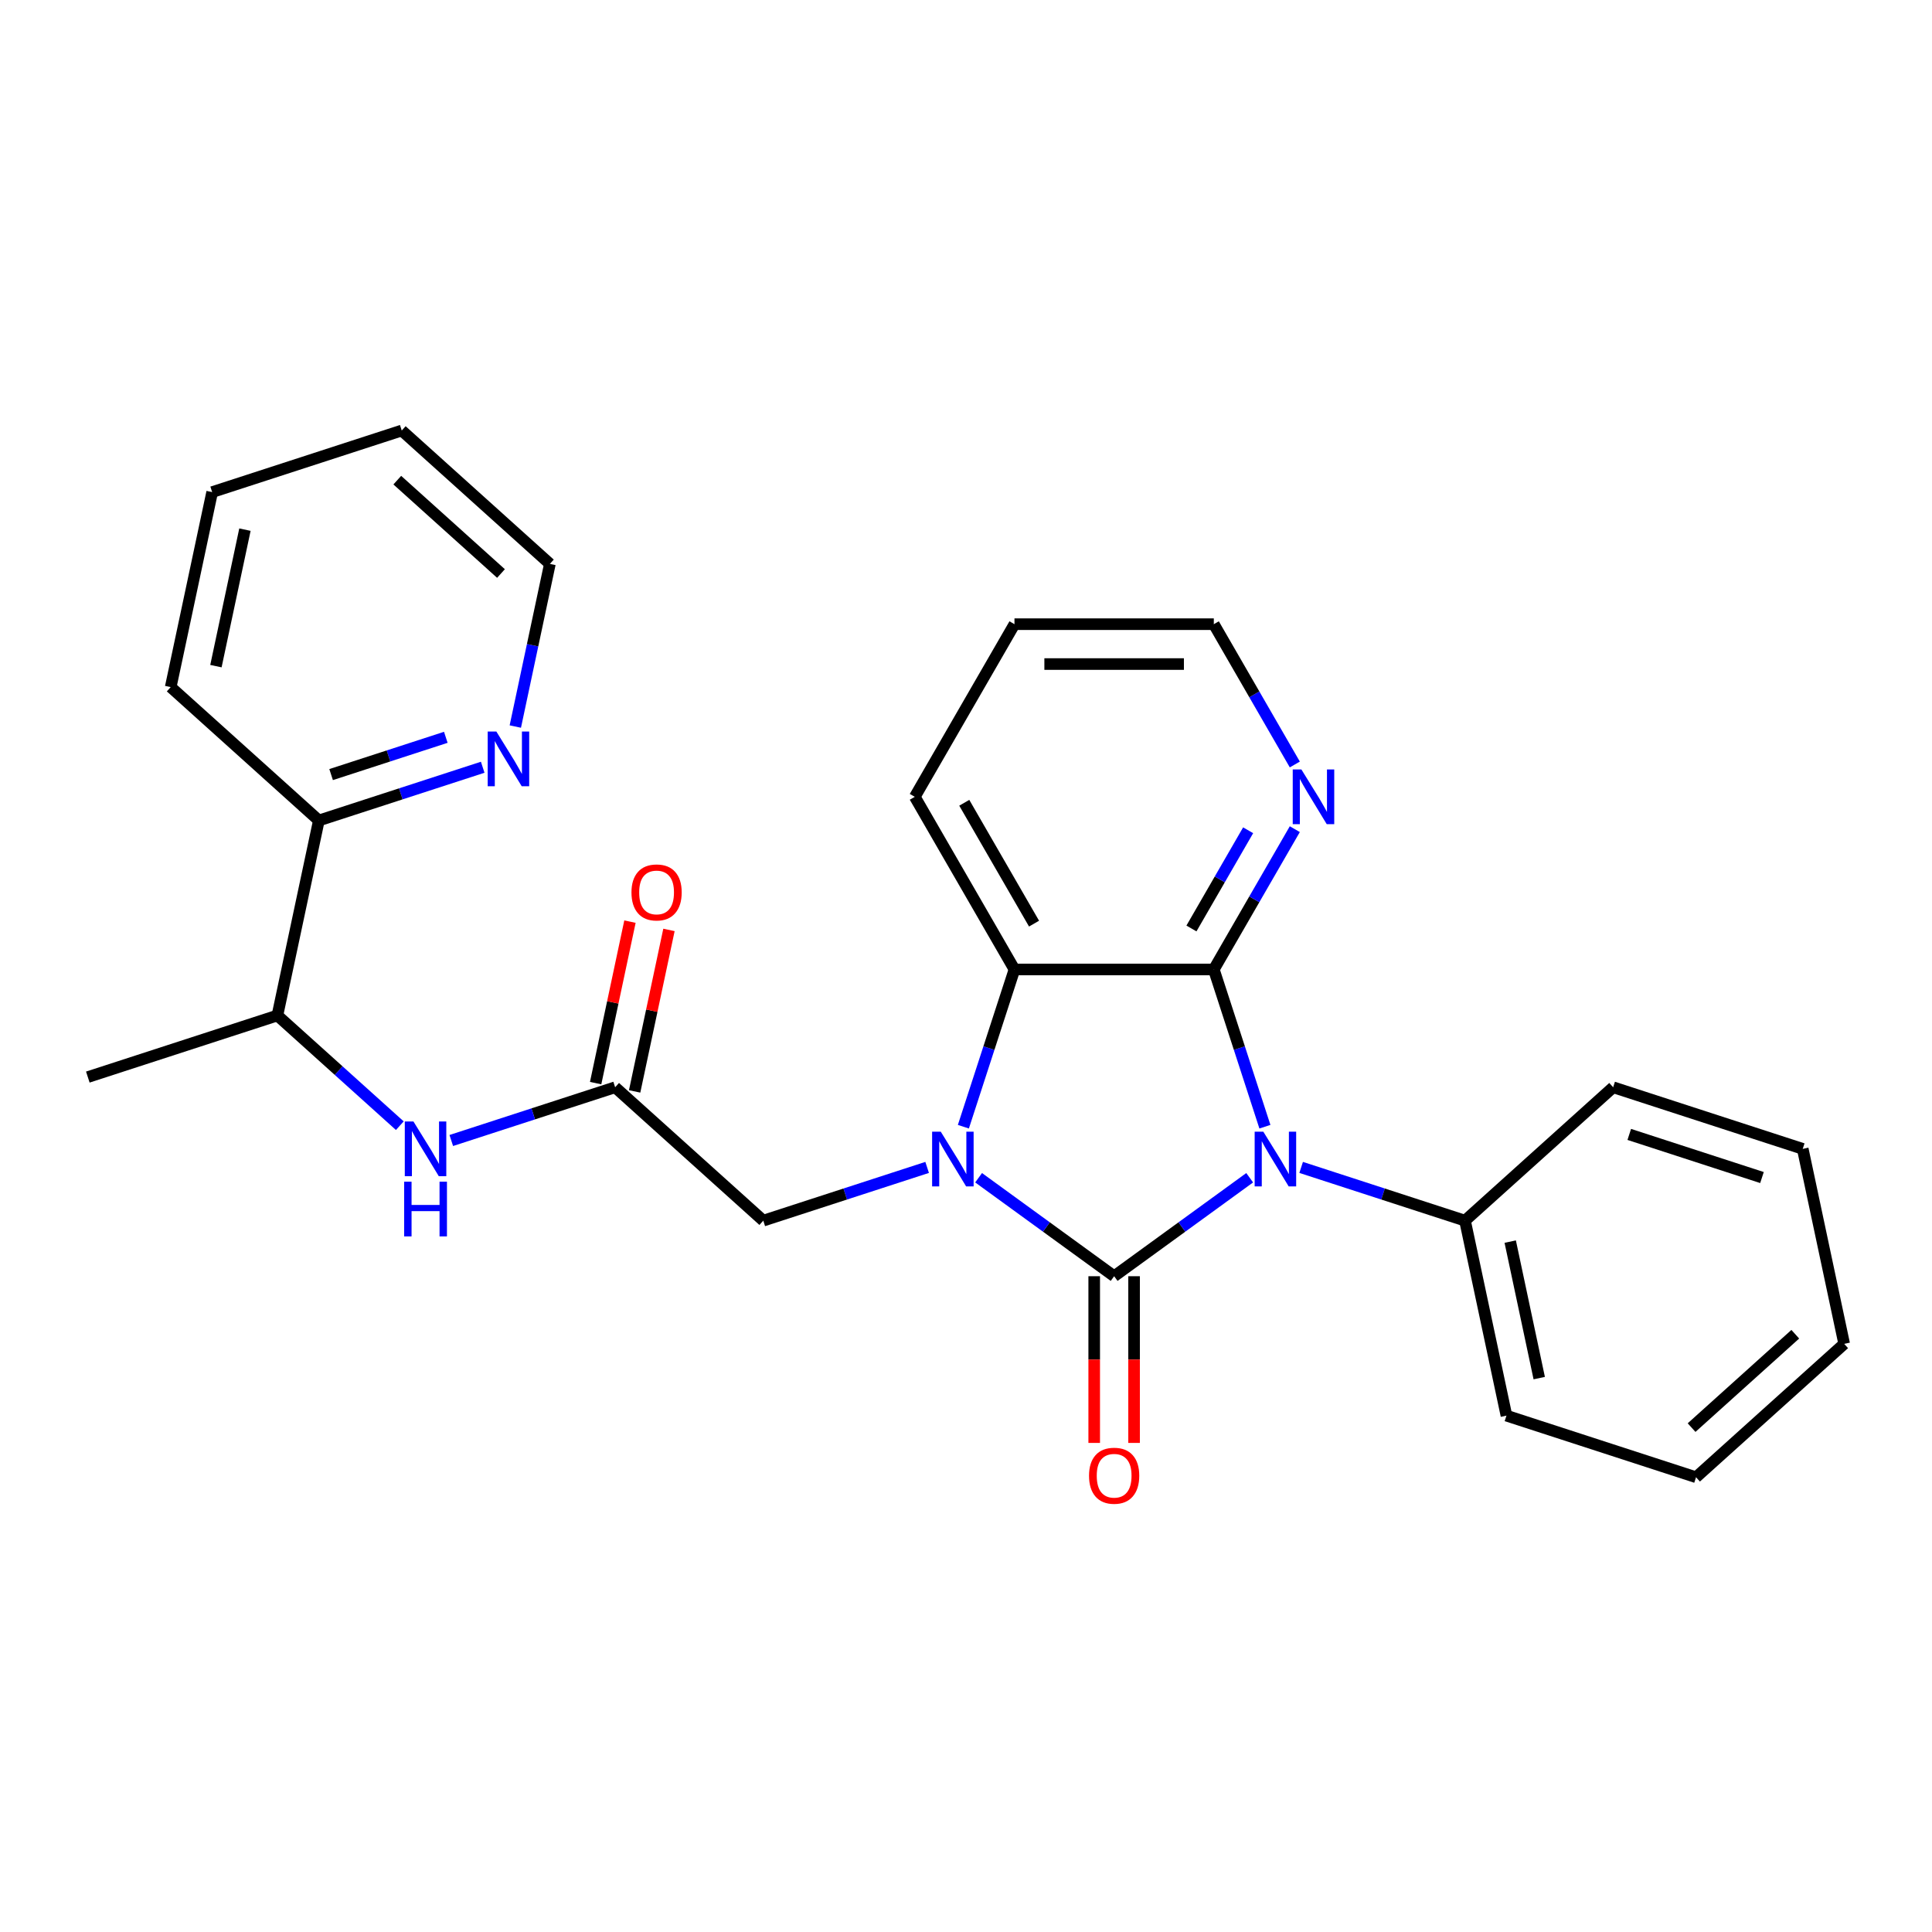 <?xml version='1.0' encoding='iso-8859-1'?>
<svg version='1.1' baseProfile='full'
              xmlns='http://www.w3.org/2000/svg'
                      xmlns:rdkit='http://www.rdkit.org/xml'
                      xmlns:xlink='http://www.w3.org/1999/xlink'
                  xml:space='preserve'
width='1000px' height='1000px' viewBox='0 0 1000 1000'>
<!-- END OF HEADER -->
<rect style='opacity:1.0;fill:#FFFFFF;stroke:none' width='1000' height='1000' x='0' y='0'> </rect>
<path class='bond-0' d='M 576.678,660.57 L 611.756,635.085' style='fill:none;fill-rule:evenodd;stroke:#000000;stroke-width:6px;stroke-linecap:butt;stroke-linejoin:miter;stroke-opacity:1' />
<path class='bond-0' d='M 611.756,635.085 L 646.834,609.599' style='fill:none;fill-rule:evenodd;stroke:#0000FF;stroke-width:6px;stroke-linecap:butt;stroke-linejoin:miter;stroke-opacity:1' />
<path class='bond-1' d='M 576.678,660.57 L 541.601,635.085' style='fill:none;fill-rule:evenodd;stroke:#000000;stroke-width:6px;stroke-linecap:butt;stroke-linejoin:miter;stroke-opacity:1' />
<path class='bond-1' d='M 541.601,635.085 L 506.523,609.599' style='fill:none;fill-rule:evenodd;stroke:#0000FF;stroke-width:6px;stroke-linecap:butt;stroke-linejoin:miter;stroke-opacity:1' />
<path class='bond-8' d='M 566.36,660.57 L 566.36,703.711' style='fill:none;fill-rule:evenodd;stroke:#000000;stroke-width:6px;stroke-linecap:butt;stroke-linejoin:miter;stroke-opacity:1' />
<path class='bond-8' d='M 566.36,703.711 L 566.36,746.852' style='fill:none;fill-rule:evenodd;stroke:#FF0000;stroke-width:6px;stroke-linecap:butt;stroke-linejoin:miter;stroke-opacity:1' />
<path class='bond-8' d='M 586.996,660.57 L 586.996,703.711' style='fill:none;fill-rule:evenodd;stroke:#000000;stroke-width:6px;stroke-linecap:butt;stroke-linejoin:miter;stroke-opacity:1' />
<path class='bond-8' d='M 586.996,703.711 L 586.996,746.852' style='fill:none;fill-rule:evenodd;stroke:#FF0000;stroke-width:6px;stroke-linecap:butt;stroke-linejoin:miter;stroke-opacity:1' />
<path class='bond-2' d='M 654.714,583.183 L 641.491,542.487' style='fill:none;fill-rule:evenodd;stroke:#0000FF;stroke-width:6px;stroke-linecap:butt;stroke-linejoin:miter;stroke-opacity:1' />
<path class='bond-2' d='M 641.491,542.487 L 628.269,501.792' style='fill:none;fill-rule:evenodd;stroke:#000000;stroke-width:6px;stroke-linecap:butt;stroke-linejoin:miter;stroke-opacity:1' />
<path class='bond-9' d='M 673.473,604.25 L 715.878,618.028' style='fill:none;fill-rule:evenodd;stroke:#0000FF;stroke-width:6px;stroke-linecap:butt;stroke-linejoin:miter;stroke-opacity:1' />
<path class='bond-9' d='M 715.878,618.028 L 758.284,631.807' style='fill:none;fill-rule:evenodd;stroke:#000000;stroke-width:6px;stroke-linecap:butt;stroke-linejoin:miter;stroke-opacity:1' />
<path class='bond-3' d='M 498.642,583.183 L 511.865,542.487' style='fill:none;fill-rule:evenodd;stroke:#0000FF;stroke-width:6px;stroke-linecap:butt;stroke-linejoin:miter;stroke-opacity:1' />
<path class='bond-3' d='M 511.865,542.487 L 525.088,501.792' style='fill:none;fill-rule:evenodd;stroke:#000000;stroke-width:6px;stroke-linecap:butt;stroke-linejoin:miter;stroke-opacity:1' />
<path class='bond-5' d='M 479.884,604.25 L 437.478,618.028' style='fill:none;fill-rule:evenodd;stroke:#0000FF;stroke-width:6px;stroke-linecap:butt;stroke-linejoin:miter;stroke-opacity:1' />
<path class='bond-5' d='M 437.478,618.028 L 395.073,631.807' style='fill:none;fill-rule:evenodd;stroke:#000000;stroke-width:6px;stroke-linecap:butt;stroke-linejoin:miter;stroke-opacity:1' />
<path class='bond-7' d='M 628.269,501.792 L 649.232,465.483' style='fill:none;fill-rule:evenodd;stroke:#000000;stroke-width:6px;stroke-linecap:butt;stroke-linejoin:miter;stroke-opacity:1' />
<path class='bond-7' d='M 649.232,465.483 L 670.194,429.174' style='fill:none;fill-rule:evenodd;stroke:#0000FF;stroke-width:6px;stroke-linecap:butt;stroke-linejoin:miter;stroke-opacity:1' />
<path class='bond-7' d='M 616.686,480.581 L 631.36,455.165' style='fill:none;fill-rule:evenodd;stroke:#000000;stroke-width:6px;stroke-linecap:butt;stroke-linejoin:miter;stroke-opacity:1' />
<path class='bond-7' d='M 631.36,455.165 L 646.034,429.748' style='fill:none;fill-rule:evenodd;stroke:#0000FF;stroke-width:6px;stroke-linecap:butt;stroke-linejoin:miter;stroke-opacity:1' />
<path class='bond-27' d='M 628.269,501.792 L 525.088,501.792' style='fill:none;fill-rule:evenodd;stroke:#000000;stroke-width:6px;stroke-linecap:butt;stroke-linejoin:miter;stroke-opacity:1' />
<path class='bond-14' d='M 525.088,501.792 L 473.497,412.434' style='fill:none;fill-rule:evenodd;stroke:#000000;stroke-width:6px;stroke-linecap:butt;stroke-linejoin:miter;stroke-opacity:1' />
<path class='bond-14' d='M 535.221,478.07 L 499.107,415.52' style='fill:none;fill-rule:evenodd;stroke:#000000;stroke-width:6px;stroke-linecap:butt;stroke-linejoin:miter;stroke-opacity:1' />
<path class='bond-4' d='M 318.394,562.765 L 395.073,631.807' style='fill:none;fill-rule:evenodd;stroke:#000000;stroke-width:6px;stroke-linecap:butt;stroke-linejoin:miter;stroke-opacity:1' />
<path class='bond-6' d='M 318.394,562.765 L 275.989,576.544' style='fill:none;fill-rule:evenodd;stroke:#000000;stroke-width:6px;stroke-linecap:butt;stroke-linejoin:miter;stroke-opacity:1' />
<path class='bond-6' d='M 275.989,576.544 L 233.583,590.322' style='fill:none;fill-rule:evenodd;stroke:#0000FF;stroke-width:6px;stroke-linecap:butt;stroke-linejoin:miter;stroke-opacity:1' />
<path class='bond-13' d='M 328.487,564.911 L 337.37,523.117' style='fill:none;fill-rule:evenodd;stroke:#000000;stroke-width:6px;stroke-linecap:butt;stroke-linejoin:miter;stroke-opacity:1' />
<path class='bond-13' d='M 337.37,523.117 L 346.254,481.324' style='fill:none;fill-rule:evenodd;stroke:#FF0000;stroke-width:6px;stroke-linecap:butt;stroke-linejoin:miter;stroke-opacity:1' />
<path class='bond-13' d='M 308.302,560.62 L 317.185,518.827' style='fill:none;fill-rule:evenodd;stroke:#000000;stroke-width:6px;stroke-linecap:butt;stroke-linejoin:miter;stroke-opacity:1' />
<path class='bond-13' d='M 317.185,518.827 L 326.069,477.034' style='fill:none;fill-rule:evenodd;stroke:#FF0000;stroke-width:6px;stroke-linecap:butt;stroke-linejoin:miter;stroke-opacity:1' />
<path class='bond-10' d='M 206.944,582.657 L 175.265,554.133' style='fill:none;fill-rule:evenodd;stroke:#0000FF;stroke-width:6px;stroke-linecap:butt;stroke-linejoin:miter;stroke-opacity:1' />
<path class='bond-10' d='M 175.265,554.133 L 143.585,525.609' style='fill:none;fill-rule:evenodd;stroke:#000000;stroke-width:6px;stroke-linecap:butt;stroke-linejoin:miter;stroke-opacity:1' />
<path class='bond-15' d='M 670.194,395.695 L 649.232,359.386' style='fill:none;fill-rule:evenodd;stroke:#0000FF;stroke-width:6px;stroke-linecap:butt;stroke-linejoin:miter;stroke-opacity:1' />
<path class='bond-15' d='M 649.232,359.386 L 628.269,323.077' style='fill:none;fill-rule:evenodd;stroke:#000000;stroke-width:6px;stroke-linecap:butt;stroke-linejoin:miter;stroke-opacity:1' />
<path class='bond-17' d='M 758.284,631.807 L 779.736,732.733' style='fill:none;fill-rule:evenodd;stroke:#000000;stroke-width:6px;stroke-linecap:butt;stroke-linejoin:miter;stroke-opacity:1' />
<path class='bond-17' d='M 781.687,642.655 L 796.704,713.304' style='fill:none;fill-rule:evenodd;stroke:#000000;stroke-width:6px;stroke-linecap:butt;stroke-linejoin:miter;stroke-opacity:1' />
<path class='bond-18' d='M 758.284,631.807 L 834.962,562.765' style='fill:none;fill-rule:evenodd;stroke:#000000;stroke-width:6px;stroke-linecap:butt;stroke-linejoin:miter;stroke-opacity:1' />
<path class='bond-12' d='M 143.585,525.609 L 165.038,424.683' style='fill:none;fill-rule:evenodd;stroke:#000000;stroke-width:6px;stroke-linecap:butt;stroke-linejoin:miter;stroke-opacity:1' />
<path class='bond-19' d='M 143.585,525.609 L 45.455,557.493' style='fill:none;fill-rule:evenodd;stroke:#000000;stroke-width:6px;stroke-linecap:butt;stroke-linejoin:miter;stroke-opacity:1' />
<path class='bond-11' d='M 249.849,397.126 L 207.443,410.904' style='fill:none;fill-rule:evenodd;stroke:#0000FF;stroke-width:6px;stroke-linecap:butt;stroke-linejoin:miter;stroke-opacity:1' />
<path class='bond-11' d='M 207.443,410.904 L 165.038,424.683' style='fill:none;fill-rule:evenodd;stroke:#000000;stroke-width:6px;stroke-linecap:butt;stroke-linejoin:miter;stroke-opacity:1' />
<path class='bond-11' d='M 230.75,381.633 L 201.066,391.278' style='fill:none;fill-rule:evenodd;stroke:#0000FF;stroke-width:6px;stroke-linecap:butt;stroke-linejoin:miter;stroke-opacity:1' />
<path class='bond-11' d='M 201.066,391.278 L 171.383,400.923' style='fill:none;fill-rule:evenodd;stroke:#000000;stroke-width:6px;stroke-linecap:butt;stroke-linejoin:miter;stroke-opacity:1' />
<path class='bond-16' d='M 266.727,376.059 L 275.674,333.965' style='fill:none;fill-rule:evenodd;stroke:#0000FF;stroke-width:6px;stroke-linecap:butt;stroke-linejoin:miter;stroke-opacity:1' />
<path class='bond-16' d='M 275.674,333.965 L 284.621,291.872' style='fill:none;fill-rule:evenodd;stroke:#000000;stroke-width:6px;stroke-linecap:butt;stroke-linejoin:miter;stroke-opacity:1' />
<path class='bond-20' d='M 165.038,424.683 L 88.359,355.641' style='fill:none;fill-rule:evenodd;stroke:#000000;stroke-width:6px;stroke-linecap:butt;stroke-linejoin:miter;stroke-opacity:1' />
<path class='bond-21' d='M 473.497,412.434 L 525.088,323.077' style='fill:none;fill-rule:evenodd;stroke:#000000;stroke-width:6px;stroke-linecap:butt;stroke-linejoin:miter;stroke-opacity:1' />
<path class='bond-28' d='M 628.269,323.077 L 525.088,323.077' style='fill:none;fill-rule:evenodd;stroke:#000000;stroke-width:6px;stroke-linecap:butt;stroke-linejoin:miter;stroke-opacity:1' />
<path class='bond-28' d='M 612.792,343.713 L 540.565,343.713' style='fill:none;fill-rule:evenodd;stroke:#000000;stroke-width:6px;stroke-linecap:butt;stroke-linejoin:miter;stroke-opacity:1' />
<path class='bond-30' d='M 284.621,291.872 L 207.943,222.831' style='fill:none;fill-rule:evenodd;stroke:#000000;stroke-width:6px;stroke-linecap:butt;stroke-linejoin:miter;stroke-opacity:1' />
<path class='bond-30' d='M 259.311,296.851 L 205.636,248.523' style='fill:none;fill-rule:evenodd;stroke:#000000;stroke-width:6px;stroke-linecap:butt;stroke-linejoin:miter;stroke-opacity:1' />
<path class='bond-23' d='M 779.736,732.733 L 877.867,764.618' style='fill:none;fill-rule:evenodd;stroke:#000000;stroke-width:6px;stroke-linecap:butt;stroke-linejoin:miter;stroke-opacity:1' />
<path class='bond-24' d='M 834.962,562.765 L 933.093,594.65' style='fill:none;fill-rule:evenodd;stroke:#000000;stroke-width:6px;stroke-linecap:butt;stroke-linejoin:miter;stroke-opacity:1' />
<path class='bond-24' d='M 843.305,587.174 L 911.996,609.494' style='fill:none;fill-rule:evenodd;stroke:#000000;stroke-width:6px;stroke-linecap:butt;stroke-linejoin:miter;stroke-opacity:1' />
<path class='bond-25' d='M 88.359,355.641 L 109.812,254.715' style='fill:none;fill-rule:evenodd;stroke:#000000;stroke-width:6px;stroke-linecap:butt;stroke-linejoin:miter;stroke-opacity:1' />
<path class='bond-25' d='M 111.763,344.793 L 126.779,274.145' style='fill:none;fill-rule:evenodd;stroke:#000000;stroke-width:6px;stroke-linecap:butt;stroke-linejoin:miter;stroke-opacity:1' />
<path class='bond-22' d='M 207.943,222.831 L 109.812,254.715' style='fill:none;fill-rule:evenodd;stroke:#000000;stroke-width:6px;stroke-linecap:butt;stroke-linejoin:miter;stroke-opacity:1' />
<path class='bond-29' d='M 877.867,764.618 L 954.545,695.576' style='fill:none;fill-rule:evenodd;stroke:#000000;stroke-width:6px;stroke-linecap:butt;stroke-linejoin:miter;stroke-opacity:1' />
<path class='bond-29' d='M 875.561,738.926 L 929.235,690.597' style='fill:none;fill-rule:evenodd;stroke:#000000;stroke-width:6px;stroke-linecap:butt;stroke-linejoin:miter;stroke-opacity:1' />
<path class='bond-26' d='M 933.093,594.65 L 954.545,695.576' style='fill:none;fill-rule:evenodd;stroke:#000000;stroke-width:6px;stroke-linecap:butt;stroke-linejoin:miter;stroke-opacity:1' />
<path  class='atom-1' d='M 653.893 585.762
L 663.173 600.762
Q 664.093 602.242, 665.573 604.922
Q 667.053 607.602, 667.133 607.762
L 667.133 585.762
L 670.893 585.762
L 670.893 614.082
L 667.013 614.082
L 657.053 597.682
Q 655.893 595.762, 654.653 593.562
Q 653.453 591.362, 653.093 590.682
L 653.093 614.082
L 649.413 614.082
L 649.413 585.762
L 653.893 585.762
' fill='#0000FF'/>
<path  class='atom-2' d='M 486.943 585.762
L 496.223 600.762
Q 497.143 602.242, 498.623 604.922
Q 500.103 607.602, 500.183 607.762
L 500.183 585.762
L 503.943 585.762
L 503.943 614.082
L 500.063 614.082
L 490.103 597.682
Q 488.943 595.762, 487.703 593.562
Q 486.503 591.362, 486.143 590.682
L 486.143 614.082
L 482.463 614.082
L 482.463 585.762
L 486.943 585.762
' fill='#0000FF'/>
<path  class='atom-7' d='M 214.004 580.49
L 223.284 595.49
Q 224.204 596.97, 225.684 599.65
Q 227.164 602.33, 227.244 602.49
L 227.244 580.49
L 231.004 580.49
L 231.004 608.81
L 227.124 608.81
L 217.164 592.41
Q 216.004 590.49, 214.764 588.29
Q 213.564 586.09, 213.204 585.41
L 213.204 608.81
L 209.524 608.81
L 209.524 580.49
L 214.004 580.49
' fill='#0000FF'/>
<path  class='atom-7' d='M 209.184 611.642
L 213.024 611.642
L 213.024 623.682
L 227.504 623.682
L 227.504 611.642
L 231.344 611.642
L 231.344 639.962
L 227.504 639.962
L 227.504 626.882
L 213.024 626.882
L 213.024 639.962
L 209.184 639.962
L 209.184 611.642
' fill='#0000FF'/>
<path  class='atom-8' d='M 673.599 398.274
L 682.879 413.274
Q 683.799 414.754, 685.279 417.434
Q 686.759 420.114, 686.839 420.274
L 686.839 398.274
L 690.599 398.274
L 690.599 426.594
L 686.719 426.594
L 676.759 410.194
Q 675.599 408.274, 674.359 406.074
Q 673.159 403.874, 672.799 403.194
L 672.799 426.594
L 669.119 426.594
L 669.119 398.274
L 673.599 398.274
' fill='#0000FF'/>
<path  class='atom-9' d='M 563.678 763.831
Q 563.678 757.031, 567.038 753.231
Q 570.398 749.431, 576.678 749.431
Q 582.958 749.431, 586.318 753.231
Q 589.678 757.031, 589.678 763.831
Q 589.678 770.711, 586.278 774.631
Q 582.878 778.511, 576.678 778.511
Q 570.438 778.511, 567.038 774.631
Q 563.678 770.751, 563.678 763.831
M 576.678 775.311
Q 580.998 775.311, 583.318 772.431
Q 585.678 769.511, 585.678 763.831
Q 585.678 758.271, 583.318 755.471
Q 580.998 752.631, 576.678 752.631
Q 572.358 752.631, 569.998 755.431
Q 567.678 758.231, 567.678 763.831
Q 567.678 769.551, 569.998 772.431
Q 572.358 775.311, 576.678 775.311
' fill='#FF0000'/>
<path  class='atom-12' d='M 256.909 378.638
L 266.189 393.638
Q 267.109 395.118, 268.589 397.798
Q 270.069 400.478, 270.149 400.638
L 270.149 378.638
L 273.909 378.638
L 273.909 406.958
L 270.029 406.958
L 260.069 390.558
Q 258.909 388.638, 257.669 386.438
Q 256.469 384.238, 256.109 383.558
L 256.109 406.958
L 252.429 406.958
L 252.429 378.638
L 256.909 378.638
' fill='#0000FF'/>
<path  class='atom-14' d='M 326.847 461.919
Q 326.847 455.119, 330.207 451.319
Q 333.567 447.519, 339.847 447.519
Q 346.127 447.519, 349.487 451.319
Q 352.847 455.119, 352.847 461.919
Q 352.847 468.799, 349.447 472.719
Q 346.047 476.599, 339.847 476.599
Q 333.607 476.599, 330.207 472.719
Q 326.847 468.839, 326.847 461.919
M 339.847 473.399
Q 344.167 473.399, 346.487 470.519
Q 348.847 467.599, 348.847 461.919
Q 348.847 456.359, 346.487 453.559
Q 344.167 450.719, 339.847 450.719
Q 335.527 450.719, 333.167 453.519
Q 330.847 456.319, 330.847 461.919
Q 330.847 467.639, 333.167 470.519
Q 335.527 473.399, 339.847 473.399
' fill='#FF0000'/>
</svg>
